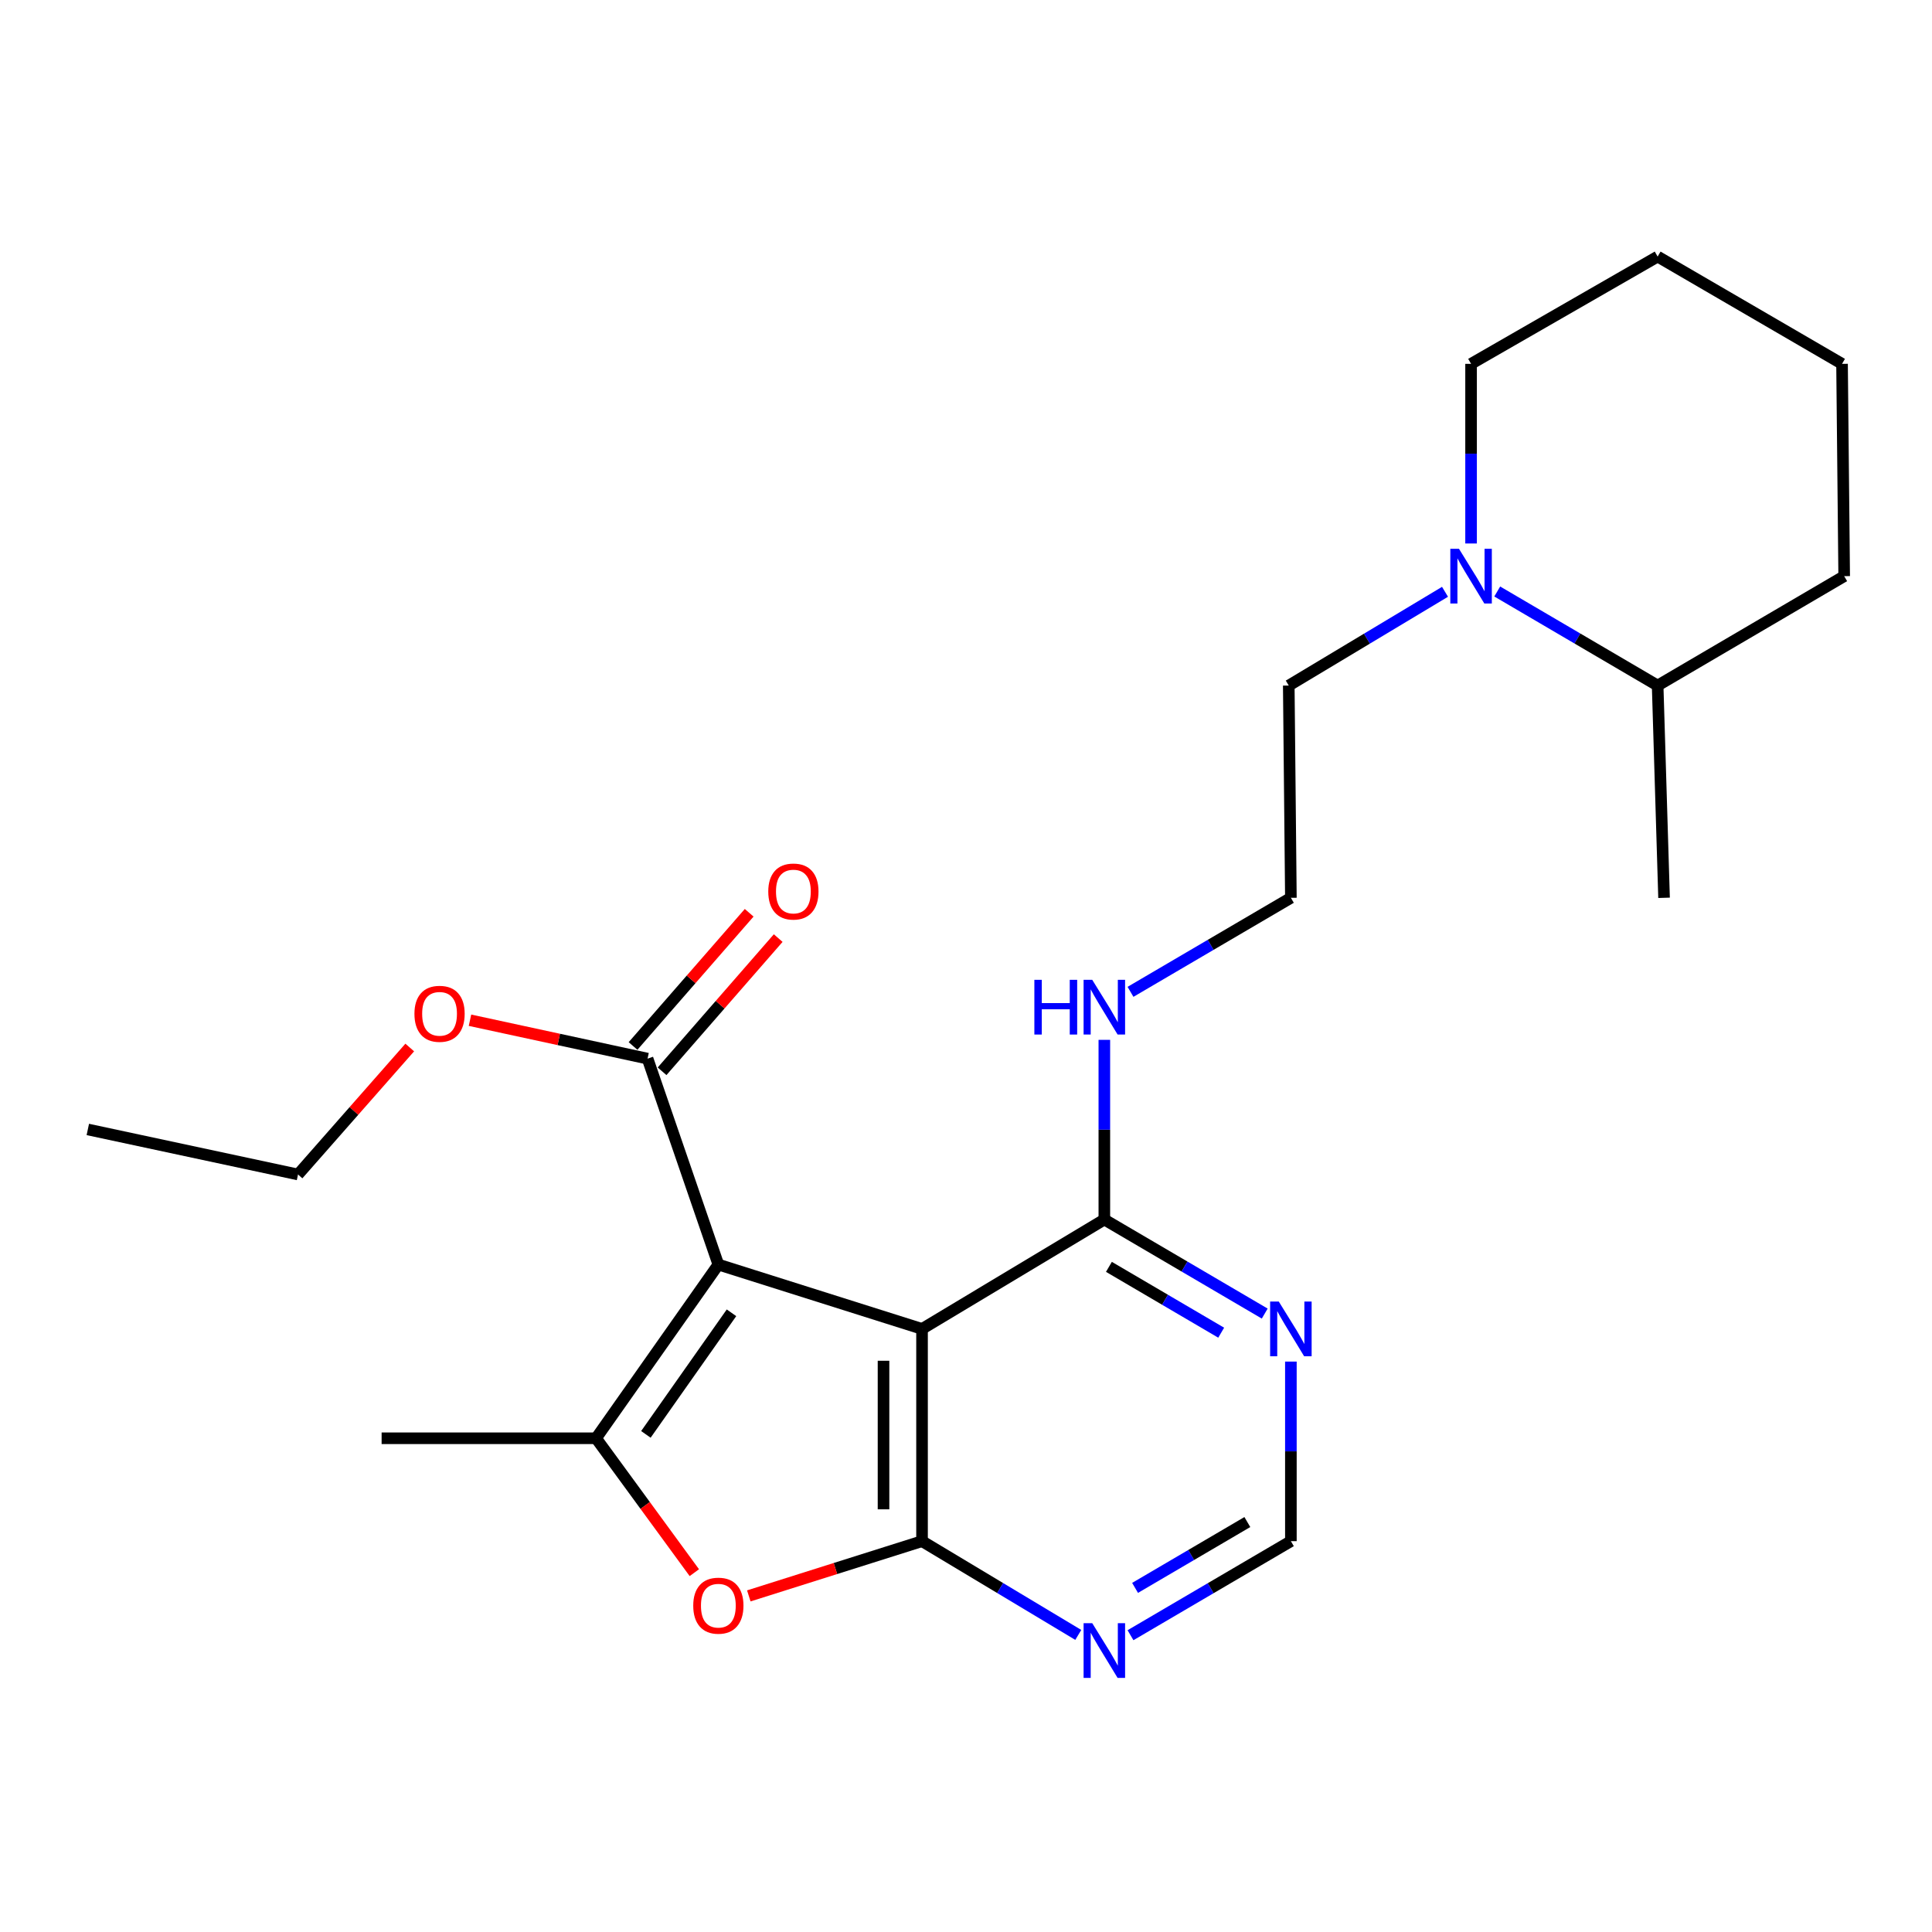 <?xml version='1.0' encoding='iso-8859-1'?>
<svg version='1.1' baseProfile='full'
              xmlns='http://www.w3.org/2000/svg'
                      xmlns:rdkit='http://www.rdkit.org/xml'
                      xmlns:xlink='http://www.w3.org/1999/xlink'
                  xml:space='preserve'
width='1000px' height='1000px' viewBox='0 0 1000 1000'>
<!-- END OF HEADER -->
<rect style='opacity:1.0;fill:#FFFFFF;stroke:none' width='1000' height='1000' x='0' y='0'> </rect>
<path class='bond-0' d='M 371.818,654.536 L 477.243,687.847' style='fill:none;fill-rule:evenodd;stroke:#000000;stroke-width:6px;stroke-linecap:butt;stroke-linejoin:miter;stroke-opacity:1' />
<path class='bond-2' d='M 371.818,654.536 L 308.519,744.446' style='fill:none;fill-rule:evenodd;stroke:#000000;stroke-width:6px;stroke-linecap:butt;stroke-linejoin:miter;stroke-opacity:1' />
<path class='bond-2' d='M 378.622,679.498 L 334.313,742.435' style='fill:none;fill-rule:evenodd;stroke:#000000;stroke-width:6px;stroke-linecap:butt;stroke-linejoin:miter;stroke-opacity:1' />
<path class='bond-4' d='M 371.818,654.536 L 335.174,547.948' style='fill:none;fill-rule:evenodd;stroke:#000000;stroke-width:6px;stroke-linecap:butt;stroke-linejoin:miter;stroke-opacity:1' />
<path class='bond-1' d='M 477.243,687.847 L 477.243,797.701' style='fill:none;fill-rule:evenodd;stroke:#000000;stroke-width:6px;stroke-linecap:butt;stroke-linejoin:miter;stroke-opacity:1' />
<path class='bond-1' d='M 457.31,704.325 L 457.31,781.223' style='fill:none;fill-rule:evenodd;stroke:#000000;stroke-width:6px;stroke-linecap:butt;stroke-linejoin:miter;stroke-opacity:1' />
<path class='bond-5' d='M 477.243,687.847 L 571.605,631.225' style='fill:none;fill-rule:evenodd;stroke:#000000;stroke-width:6px;stroke-linecap:butt;stroke-linejoin:miter;stroke-opacity:1' />
<path class='bond-6' d='M 477.243,797.701 L 517.678,821.964' style='fill:none;fill-rule:evenodd;stroke:#000000;stroke-width:6px;stroke-linecap:butt;stroke-linejoin:miter;stroke-opacity:1' />
<path class='bond-6' d='M 517.678,821.964 L 558.114,846.228' style='fill:none;fill-rule:evenodd;stroke:#0000FF;stroke-width:6px;stroke-linecap:butt;stroke-linejoin:miter;stroke-opacity:1' />
<path class='bond-24' d='M 477.243,797.701 L 432.412,811.866' style='fill:none;fill-rule:evenodd;stroke:#000000;stroke-width:6px;stroke-linecap:butt;stroke-linejoin:miter;stroke-opacity:1' />
<path class='bond-24' d='M 432.412,811.866 L 387.582,826.031' style='fill:none;fill-rule:evenodd;stroke:#FF0000;stroke-width:6px;stroke-linecap:butt;stroke-linejoin:miter;stroke-opacity:1' />
<path class='bond-3' d='M 308.519,744.446 L 333.952,779.229' style='fill:none;fill-rule:evenodd;stroke:#000000;stroke-width:6px;stroke-linecap:butt;stroke-linejoin:miter;stroke-opacity:1' />
<path class='bond-3' d='M 333.952,779.229 L 359.386,814.011' style='fill:none;fill-rule:evenodd;stroke:#FF0000;stroke-width:6px;stroke-linecap:butt;stroke-linejoin:miter;stroke-opacity:1' />
<path class='bond-14' d='M 308.519,744.446 L 197.523,744.446' style='fill:none;fill-rule:evenodd;stroke:#000000;stroke-width:6px;stroke-linecap:butt;stroke-linejoin:miter;stroke-opacity:1' />
<path class='bond-10' d='M 342.686,554.498 L 372.741,520.025' style='fill:none;fill-rule:evenodd;stroke:#000000;stroke-width:6px;stroke-linecap:butt;stroke-linejoin:miter;stroke-opacity:1' />
<path class='bond-10' d='M 372.741,520.025 L 402.795,485.552' style='fill:none;fill-rule:evenodd;stroke:#FF0000;stroke-width:6px;stroke-linecap:butt;stroke-linejoin:miter;stroke-opacity:1' />
<path class='bond-10' d='M 327.661,541.399 L 357.716,506.926' style='fill:none;fill-rule:evenodd;stroke:#000000;stroke-width:6px;stroke-linecap:butt;stroke-linejoin:miter;stroke-opacity:1' />
<path class='bond-10' d='M 357.716,506.926 L 387.77,472.453' style='fill:none;fill-rule:evenodd;stroke:#FF0000;stroke-width:6px;stroke-linecap:butt;stroke-linejoin:miter;stroke-opacity:1' />
<path class='bond-13' d='M 335.174,547.948 L 289.22,538.008' style='fill:none;fill-rule:evenodd;stroke:#000000;stroke-width:6px;stroke-linecap:butt;stroke-linejoin:miter;stroke-opacity:1' />
<path class='bond-13' d='M 289.22,538.008 L 243.266,528.067' style='fill:none;fill-rule:evenodd;stroke:#FF0000;stroke-width:6px;stroke-linecap:butt;stroke-linejoin:miter;stroke-opacity:1' />
<path class='bond-7' d='M 571.605,631.225 L 613.113,655.566' style='fill:none;fill-rule:evenodd;stroke:#000000;stroke-width:6px;stroke-linecap:butt;stroke-linejoin:miter;stroke-opacity:1' />
<path class='bond-7' d='M 613.113,655.566 L 654.621,679.908' style='fill:none;fill-rule:evenodd;stroke:#0000FF;stroke-width:6px;stroke-linecap:butt;stroke-linejoin:miter;stroke-opacity:1' />
<path class='bond-7' d='M 573.974,655.722 L 603.03,672.761' style='fill:none;fill-rule:evenodd;stroke:#000000;stroke-width:6px;stroke-linecap:butt;stroke-linejoin:miter;stroke-opacity:1' />
<path class='bond-7' d='M 603.03,672.761 L 632.085,689.8' style='fill:none;fill-rule:evenodd;stroke:#0000FF;stroke-width:6px;stroke-linecap:butt;stroke-linejoin:miter;stroke-opacity:1' />
<path class='bond-12' d='M 571.605,631.225 L 571.605,584.724' style='fill:none;fill-rule:evenodd;stroke:#000000;stroke-width:6px;stroke-linecap:butt;stroke-linejoin:miter;stroke-opacity:1' />
<path class='bond-12' d='M 571.605,584.724 L 571.605,538.223' style='fill:none;fill-rule:evenodd;stroke:#0000FF;stroke-width:6px;stroke-linecap:butt;stroke-linejoin:miter;stroke-opacity:1' />
<path class='bond-25' d='M 585.143,846.384 L 626.651,822.043' style='fill:none;fill-rule:evenodd;stroke:#0000FF;stroke-width:6px;stroke-linecap:butt;stroke-linejoin:miter;stroke-opacity:1' />
<path class='bond-25' d='M 626.651,822.043 L 668.159,797.701' style='fill:none;fill-rule:evenodd;stroke:#000000;stroke-width:6px;stroke-linecap:butt;stroke-linejoin:miter;stroke-opacity:1' />
<path class='bond-25' d='M 587.512,821.887 L 616.568,804.848' style='fill:none;fill-rule:evenodd;stroke:#0000FF;stroke-width:6px;stroke-linecap:butt;stroke-linejoin:miter;stroke-opacity:1' />
<path class='bond-25' d='M 616.568,804.848 L 645.624,787.809' style='fill:none;fill-rule:evenodd;stroke:#000000;stroke-width:6px;stroke-linecap:butt;stroke-linejoin:miter;stroke-opacity:1' />
<path class='bond-9' d='M 668.159,704.753 L 668.159,751.227' style='fill:none;fill-rule:evenodd;stroke:#0000FF;stroke-width:6px;stroke-linecap:butt;stroke-linejoin:miter;stroke-opacity:1' />
<path class='bond-9' d='M 668.159,751.227 L 668.159,797.701' style='fill:none;fill-rule:evenodd;stroke:#000000;stroke-width:6px;stroke-linecap:butt;stroke-linejoin:miter;stroke-opacity:1' />
<path class='bond-8' d='M 747.934,306.313 L 707.499,330.576' style='fill:none;fill-rule:evenodd;stroke:#0000FF;stroke-width:6px;stroke-linecap:butt;stroke-linejoin:miter;stroke-opacity:1' />
<path class='bond-8' d='M 707.499,330.576 L 667.063,354.839' style='fill:none;fill-rule:evenodd;stroke:#000000;stroke-width:6px;stroke-linecap:butt;stroke-linejoin:miter;stroke-opacity:1' />
<path class='bond-11' d='M 774.964,306.156 L 816.477,330.497' style='fill:none;fill-rule:evenodd;stroke:#0000FF;stroke-width:6px;stroke-linecap:butt;stroke-linejoin:miter;stroke-opacity:1' />
<path class='bond-11' d='M 816.477,330.497 L 857.991,354.839' style='fill:none;fill-rule:evenodd;stroke:#000000;stroke-width:6px;stroke-linecap:butt;stroke-linejoin:miter;stroke-opacity:1' />
<path class='bond-17' d='M 761.425,281.31 L 761.425,234.82' style='fill:none;fill-rule:evenodd;stroke:#0000FF;stroke-width:6px;stroke-linecap:butt;stroke-linejoin:miter;stroke-opacity:1' />
<path class='bond-17' d='M 761.425,234.82 L 761.425,188.33' style='fill:none;fill-rule:evenodd;stroke:#000000;stroke-width:6px;stroke-linecap:butt;stroke-linejoin:miter;stroke-opacity:1' />
<path class='bond-18' d='M 857.991,354.839 L 861.313,464.705' style='fill:none;fill-rule:evenodd;stroke:#000000;stroke-width:6px;stroke-linecap:butt;stroke-linejoin:miter;stroke-opacity:1' />
<path class='bond-19' d='M 857.991,354.839 L 954.545,298.217' style='fill:none;fill-rule:evenodd;stroke:#000000;stroke-width:6px;stroke-linecap:butt;stroke-linejoin:miter;stroke-opacity:1' />
<path class='bond-16' d='M 585.143,513.378 L 626.651,489.041' style='fill:none;fill-rule:evenodd;stroke:#0000FF;stroke-width:6px;stroke-linecap:butt;stroke-linejoin:miter;stroke-opacity:1' />
<path class='bond-16' d='M 626.651,489.041 L 668.159,464.705' style='fill:none;fill-rule:evenodd;stroke:#000000;stroke-width:6px;stroke-linecap:butt;stroke-linejoin:miter;stroke-opacity:1' />
<path class='bond-20' d='M 212.085,542.192 L 183.171,575.053' style='fill:none;fill-rule:evenodd;stroke:#FF0000;stroke-width:6px;stroke-linecap:butt;stroke-linejoin:miter;stroke-opacity:1' />
<path class='bond-20' d='M 183.171,575.053 L 154.257,607.914' style='fill:none;fill-rule:evenodd;stroke:#000000;stroke-width:6px;stroke-linecap:butt;stroke-linejoin:miter;stroke-opacity:1' />
<path class='bond-15' d='M 667.063,354.839 L 668.159,464.705' style='fill:none;fill-rule:evenodd;stroke:#000000;stroke-width:6px;stroke-linecap:butt;stroke-linejoin:miter;stroke-opacity:1' />
<path class='bond-21' d='M 761.425,188.33 L 857.991,132.804' style='fill:none;fill-rule:evenodd;stroke:#000000;stroke-width:6px;stroke-linecap:butt;stroke-linejoin:miter;stroke-opacity:1' />
<path class='bond-26' d='M 954.545,298.217 L 953.438,188.33' style='fill:none;fill-rule:evenodd;stroke:#000000;stroke-width:6px;stroke-linecap:butt;stroke-linejoin:miter;stroke-opacity:1' />
<path class='bond-22' d='M 154.257,607.914 L 45.455,584.603' style='fill:none;fill-rule:evenodd;stroke:#000000;stroke-width:6px;stroke-linecap:butt;stroke-linejoin:miter;stroke-opacity:1' />
<path class='bond-23' d='M 857.991,132.804 L 953.438,188.33' style='fill:none;fill-rule:evenodd;stroke:#000000;stroke-width:6px;stroke-linecap:butt;stroke-linejoin:miter;stroke-opacity:1' />
<path  class='atom-4' d='M 358.818 831.092
Q 358.818 824.292, 362.178 820.492
Q 365.538 816.692, 371.818 816.692
Q 378.098 816.692, 381.458 820.492
Q 384.818 824.292, 384.818 831.092
Q 384.818 837.972, 381.418 841.892
Q 378.018 845.772, 371.818 845.772
Q 365.578 845.772, 362.178 841.892
Q 358.818 838.012, 358.818 831.092
M 371.818 842.572
Q 376.138 842.572, 378.458 839.692
Q 380.818 836.772, 380.818 831.092
Q 380.818 825.532, 378.458 822.732
Q 376.138 819.892, 371.818 819.892
Q 367.498 819.892, 365.138 822.692
Q 362.818 825.492, 362.818 831.092
Q 362.818 836.812, 365.138 839.692
Q 367.498 842.572, 371.818 842.572
' fill='#FF0000'/>
<path  class='atom-7' d='M 565.345 840.163
L 574.625 855.163
Q 575.545 856.643, 577.025 859.323
Q 578.505 862.003, 578.585 862.163
L 578.585 840.163
L 582.345 840.163
L 582.345 868.483
L 578.465 868.483
L 568.505 852.083
Q 567.345 850.163, 566.105 847.963
Q 564.905 845.763, 564.545 845.083
L 564.545 868.483
L 560.865 868.483
L 560.865 840.163
L 565.345 840.163
' fill='#0000FF'/>
<path  class='atom-8' d='M 661.899 673.687
L 671.179 688.687
Q 672.099 690.167, 673.579 692.847
Q 675.059 695.527, 675.139 695.687
L 675.139 673.687
L 678.899 673.687
L 678.899 702.007
L 675.019 702.007
L 665.059 685.607
Q 663.899 683.687, 662.659 681.487
Q 661.459 679.287, 661.099 678.607
L 661.099 702.007
L 657.419 702.007
L 657.419 673.687
L 661.899 673.687
' fill='#0000FF'/>
<path  class='atom-9' d='M 755.165 284.057
L 764.445 299.057
Q 765.365 300.537, 766.845 303.217
Q 768.325 305.897, 768.405 306.057
L 768.405 284.057
L 772.165 284.057
L 772.165 312.377
L 768.285 312.377
L 758.325 295.977
Q 757.165 294.057, 755.925 291.857
Q 754.725 289.657, 754.365 288.977
L 754.365 312.377
L 750.685 312.377
L 750.685 284.057
L 755.165 284.057
' fill='#0000FF'/>
<path  class='atom-11' d='M 397.655 461.451
Q 397.655 454.651, 401.015 450.851
Q 404.375 447.051, 410.655 447.051
Q 416.935 447.051, 420.295 450.851
Q 423.655 454.651, 423.655 461.451
Q 423.655 468.331, 420.255 472.251
Q 416.855 476.131, 410.655 476.131
Q 404.415 476.131, 401.015 472.251
Q 397.655 468.371, 397.655 461.451
M 410.655 472.931
Q 414.975 472.931, 417.295 470.051
Q 419.655 467.131, 419.655 461.451
Q 419.655 455.891, 417.295 453.091
Q 414.975 450.251, 410.655 450.251
Q 406.335 450.251, 403.975 453.051
Q 401.655 455.851, 401.655 461.451
Q 401.655 467.171, 403.975 470.051
Q 406.335 472.931, 410.655 472.931
' fill='#FF0000'/>
<path  class='atom-13' d='M 535.385 507.155
L 539.225 507.155
L 539.225 519.195
L 553.705 519.195
L 553.705 507.155
L 557.545 507.155
L 557.545 535.475
L 553.705 535.475
L 553.705 522.395
L 539.225 522.395
L 539.225 535.475
L 535.385 535.475
L 535.385 507.155
' fill='#0000FF'/>
<path  class='atom-13' d='M 565.345 507.155
L 574.625 522.155
Q 575.545 523.635, 577.025 526.315
Q 578.505 528.995, 578.585 529.155
L 578.585 507.155
L 582.345 507.155
L 582.345 535.475
L 578.465 535.475
L 568.505 519.075
Q 567.345 517.155, 566.105 514.955
Q 564.905 512.755, 564.545 512.075
L 564.545 535.475
L 560.865 535.475
L 560.865 507.155
L 565.345 507.155
' fill='#0000FF'/>
<path  class='atom-14' d='M 214.512 524.74
Q 214.512 517.94, 217.872 514.14
Q 221.232 510.34, 227.512 510.34
Q 233.792 510.34, 237.152 514.14
Q 240.512 517.94, 240.512 524.74
Q 240.512 531.62, 237.112 535.54
Q 233.712 539.42, 227.512 539.42
Q 221.272 539.42, 217.872 535.54
Q 214.512 531.66, 214.512 524.74
M 227.512 536.22
Q 231.832 536.22, 234.152 533.34
Q 236.512 530.42, 236.512 524.74
Q 236.512 519.18, 234.152 516.38
Q 231.832 513.54, 227.512 513.54
Q 223.192 513.54, 220.832 516.34
Q 218.512 519.14, 218.512 524.74
Q 218.512 530.46, 220.832 533.34
Q 223.192 536.22, 227.512 536.22
' fill='#FF0000'/>
</svg>
